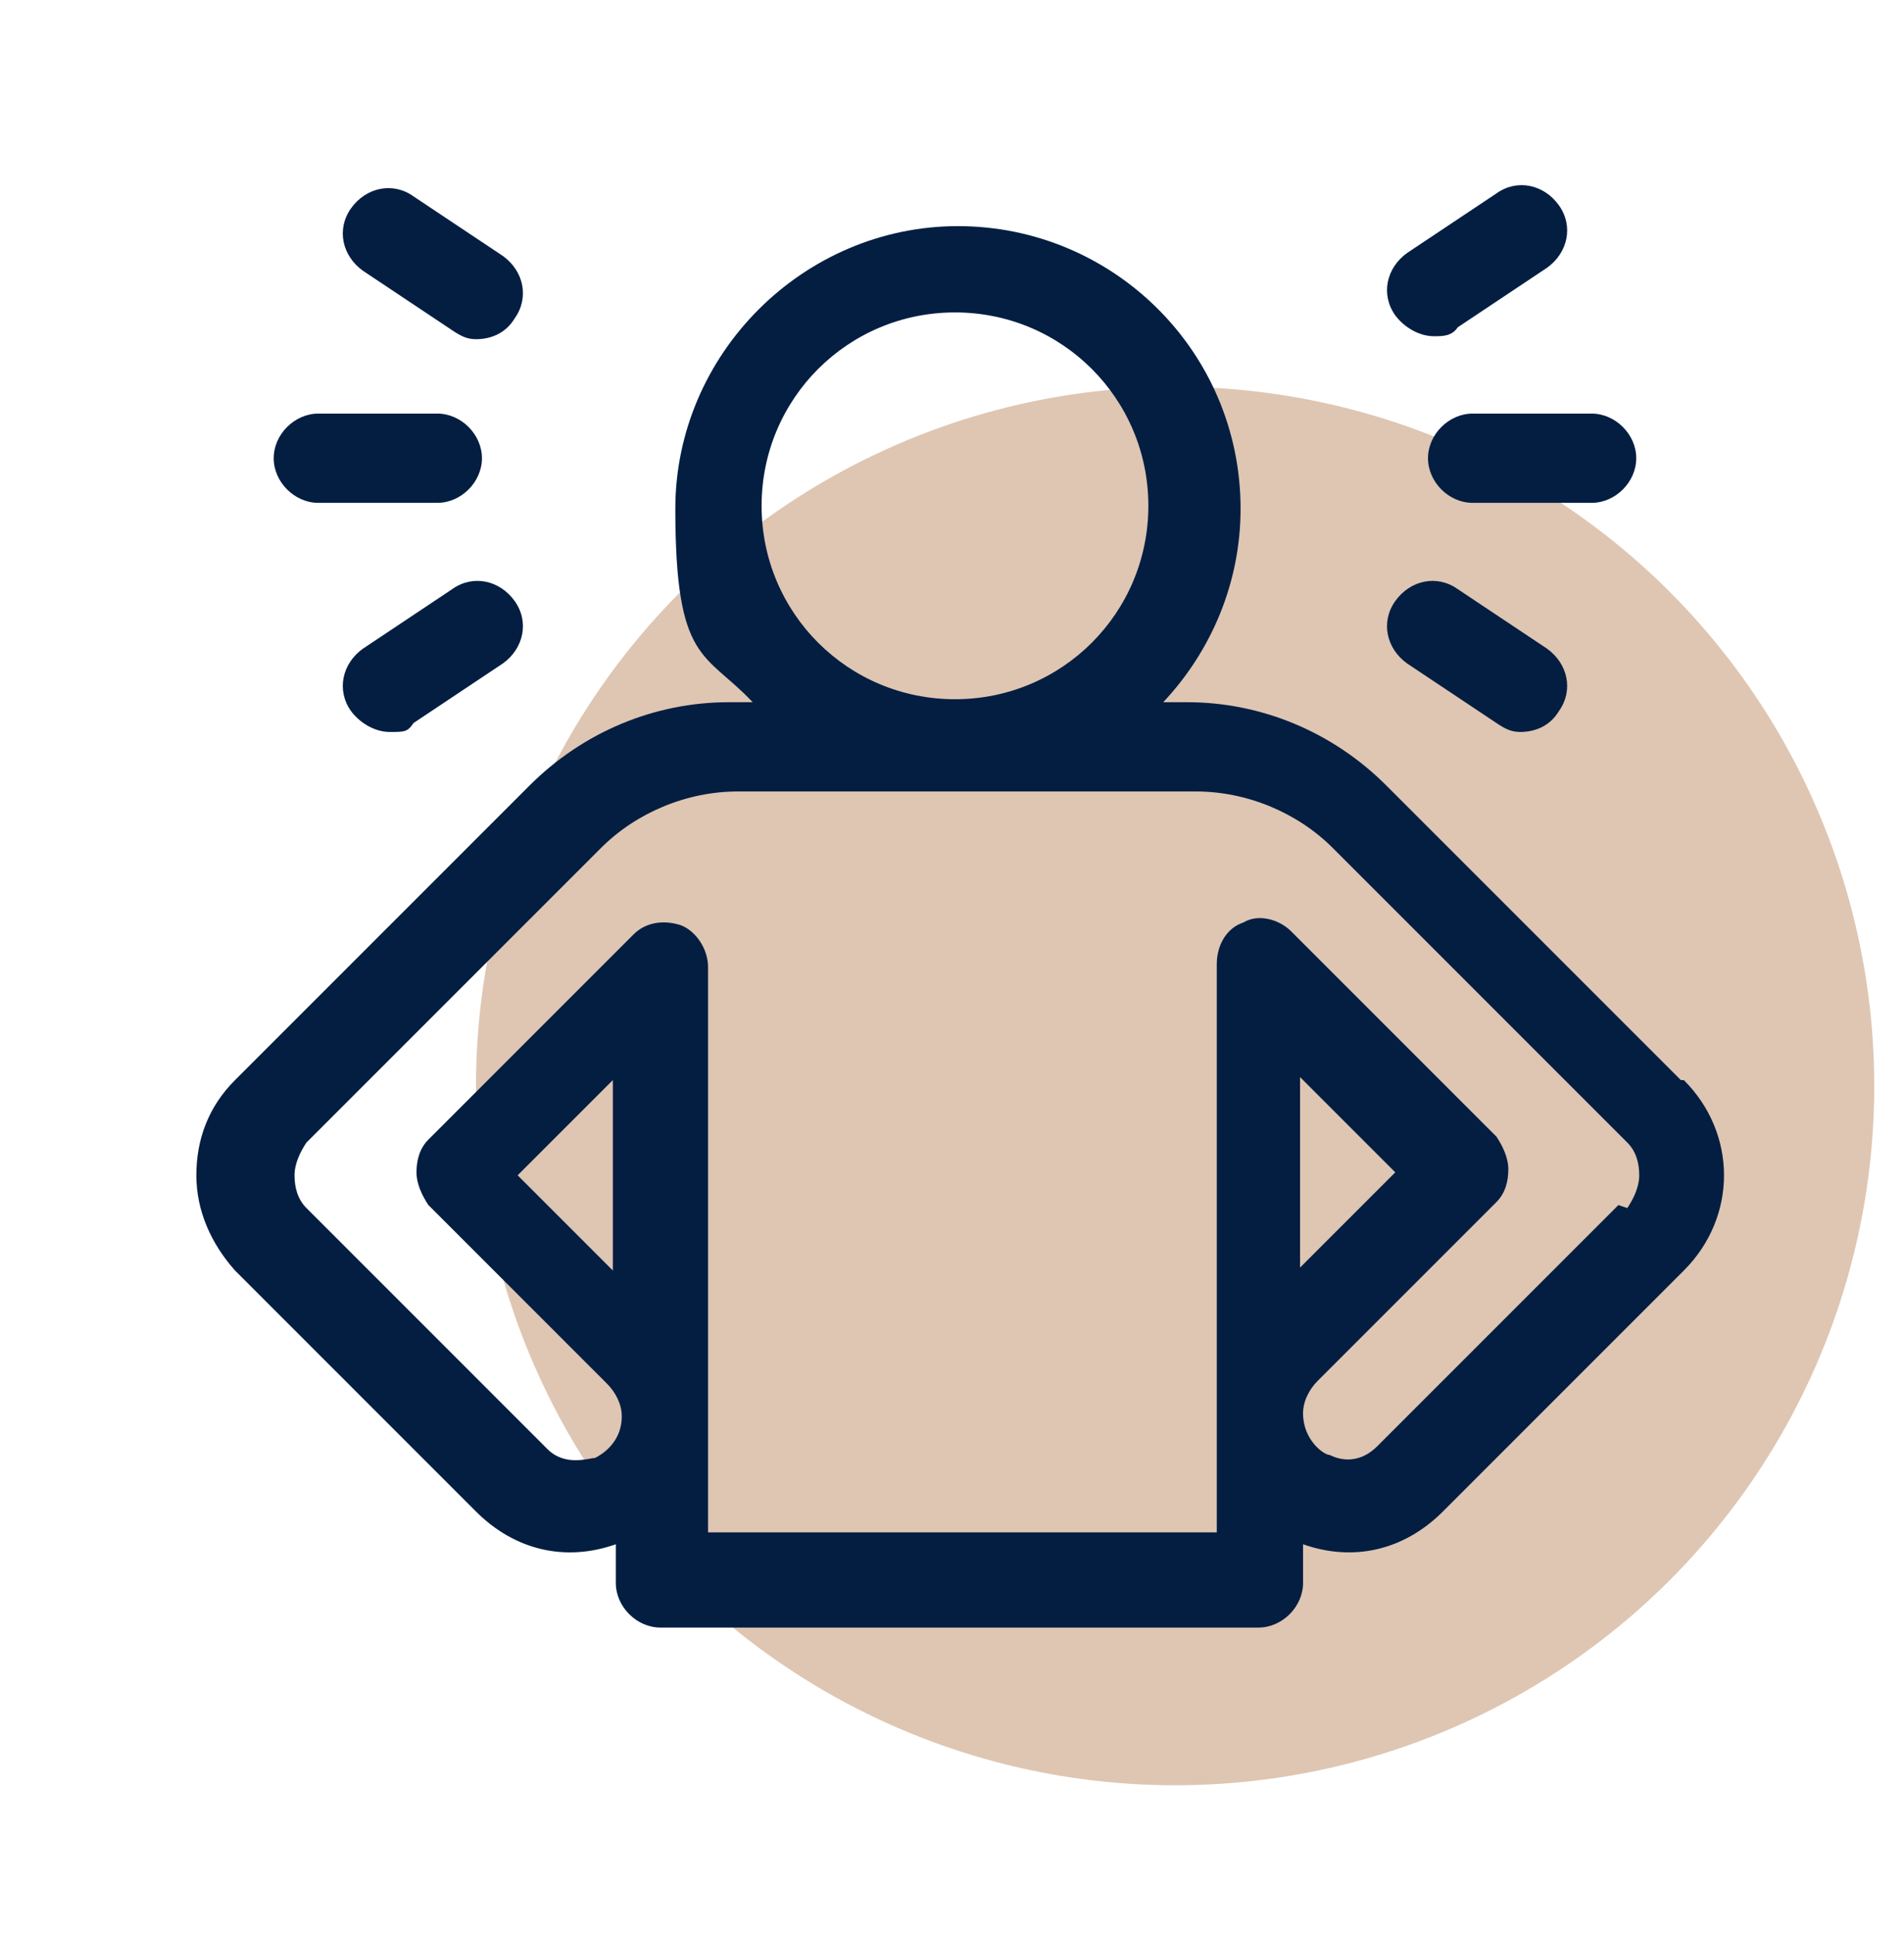 <svg xmlns="http://www.w3.org/2000/svg" id="_x31_" viewBox="0 0 64 65"><defs><style>      .st0 {        fill: #041e42;      }      .st1 {        fill: #dec6b3;      }    </style></defs><circle class="st1" cx="39.5" cy="36.5" r="23.5"></circle><g><path class="st0" d="M56.5,36.3l-9.9-9.9c-1.8-1.8-4.2-2.8-6.7-2.8h-.8c1.6-1.7,2.6-4,2.6-6.5,0-5.3-4.3-9.5-9.5-9.5s-9.5,4.3-9.5,9.5,1,4.8,2.6,6.5h-.8c-2.5,0-4.9,1-6.7,2.8l-9.9,9.9c-.9.9-1.3,2-1.3,3.2s.5,2.3,1.3,3.2l8.1,8.1c1.3,1.3,3,1.7,4.7,1.1v1.3c0,.8.7,1.5,1.5,1.5h20.1c.8,0,1.5-.7,1.5-1.5v-1.3c1.7.6,3.4.2,4.7-1.1l8.1-8.1c1.8-1.8,1.8-4.6,0-6.4ZM25.6,17c0-3.6,2.9-6.5,6.5-6.5s6.5,2.9,6.5,6.5-2.9,6.5-6.5,6.5-6.5-2.9-6.5-6.5ZM20.6,42.7l-3.2-3.2,3.2-3.2v6.5ZM54.4,40.5l-8.1,8.1c-.7.7-1.4.4-1.6.3-.2,0-.9-.5-.9-1.4h0c0-.4.2-.8.5-1.1l6-6c.3-.3.4-.7.4-1.1s-.2-.8-.4-1.1l-6.9-6.9c-.4-.4-1.1-.6-1.6-.3-.6.2-.9.8-.9,1.4v15h0v4.1h-17.1v-4s0,0,0,0v-15c0-.6-.4-1.2-.9-1.4-.6-.2-1.2-.1-1.6.3l-6.9,6.9c-.3.3-.4.7-.4,1.1s.2.8.4,1.1l6,6c.3.3.5.7.5,1.1h0c0,.9-.7,1.3-.9,1.4-.2,0-1,.3-1.6-.3l-8.1-8.1c-.3-.3-.4-.7-.4-1.1s.2-.8.4-1.1l9.9-9.9c1.2-1.2,2.9-1.9,4.6-1.9h15.4c1.7,0,3.4.7,4.6,1.9l9.9,9.9c.3.3.4.7.4,1.1s-.2.8-.4,1.1ZM43.7,42.7v-6.5l3.2,3.2-3.2,3.2Z"></path><path class="st0" d="M48.2,11.3c.3,0,.6,0,.8-.3l3-2c.7-.5.9-1.4.4-2.1-.5-.7-1.4-.9-2.1-.4l-3,2c-.7.5-.9,1.4-.4,2.1.3.4.8.7,1.3.7Z"></path><path class="st0" d="M47.3,22.3l3,2c.3.2.5.3.8.3.5,0,1-.2,1.3-.7.5-.7.3-1.6-.4-2.1l-3-2c-.7-.5-1.6-.3-2.1.4-.5.7-.3,1.6.4,2.1Z"></path><path class="st0" d="M48,15.4c0,.8.7,1.5,1.5,1.5h4c.8,0,1.5-.7,1.5-1.5s-.7-1.5-1.5-1.5h-4c-.8,0-1.5.7-1.5,1.5Z"></path><path class="st0" d="M12.2,9.1l3,2c.3.2.5.3.8.3.5,0,1-.2,1.3-.7.5-.7.3-1.6-.4-2.1l-3-2c-.7-.5-1.6-.3-2.1.4-.5.7-.3,1.6.4,2.1Z"></path><path class="st0" d="M15.2,19.8l-3,2c-.7.5-.9,1.4-.4,2.1.3.4.8.7,1.3.7s.6,0,.8-.3l3-2c.7-.5.9-1.4.4-2.1s-1.4-.9-2.1-.4Z"></path><path class="st0" d="M10.7,16.9h4c.8,0,1.5-.7,1.5-1.5s-.7-1.5-1.5-1.5h-4c-.8,0-1.5.7-1.5,1.5s.7,1.5,1.5,1.5Z"></path></g></svg>